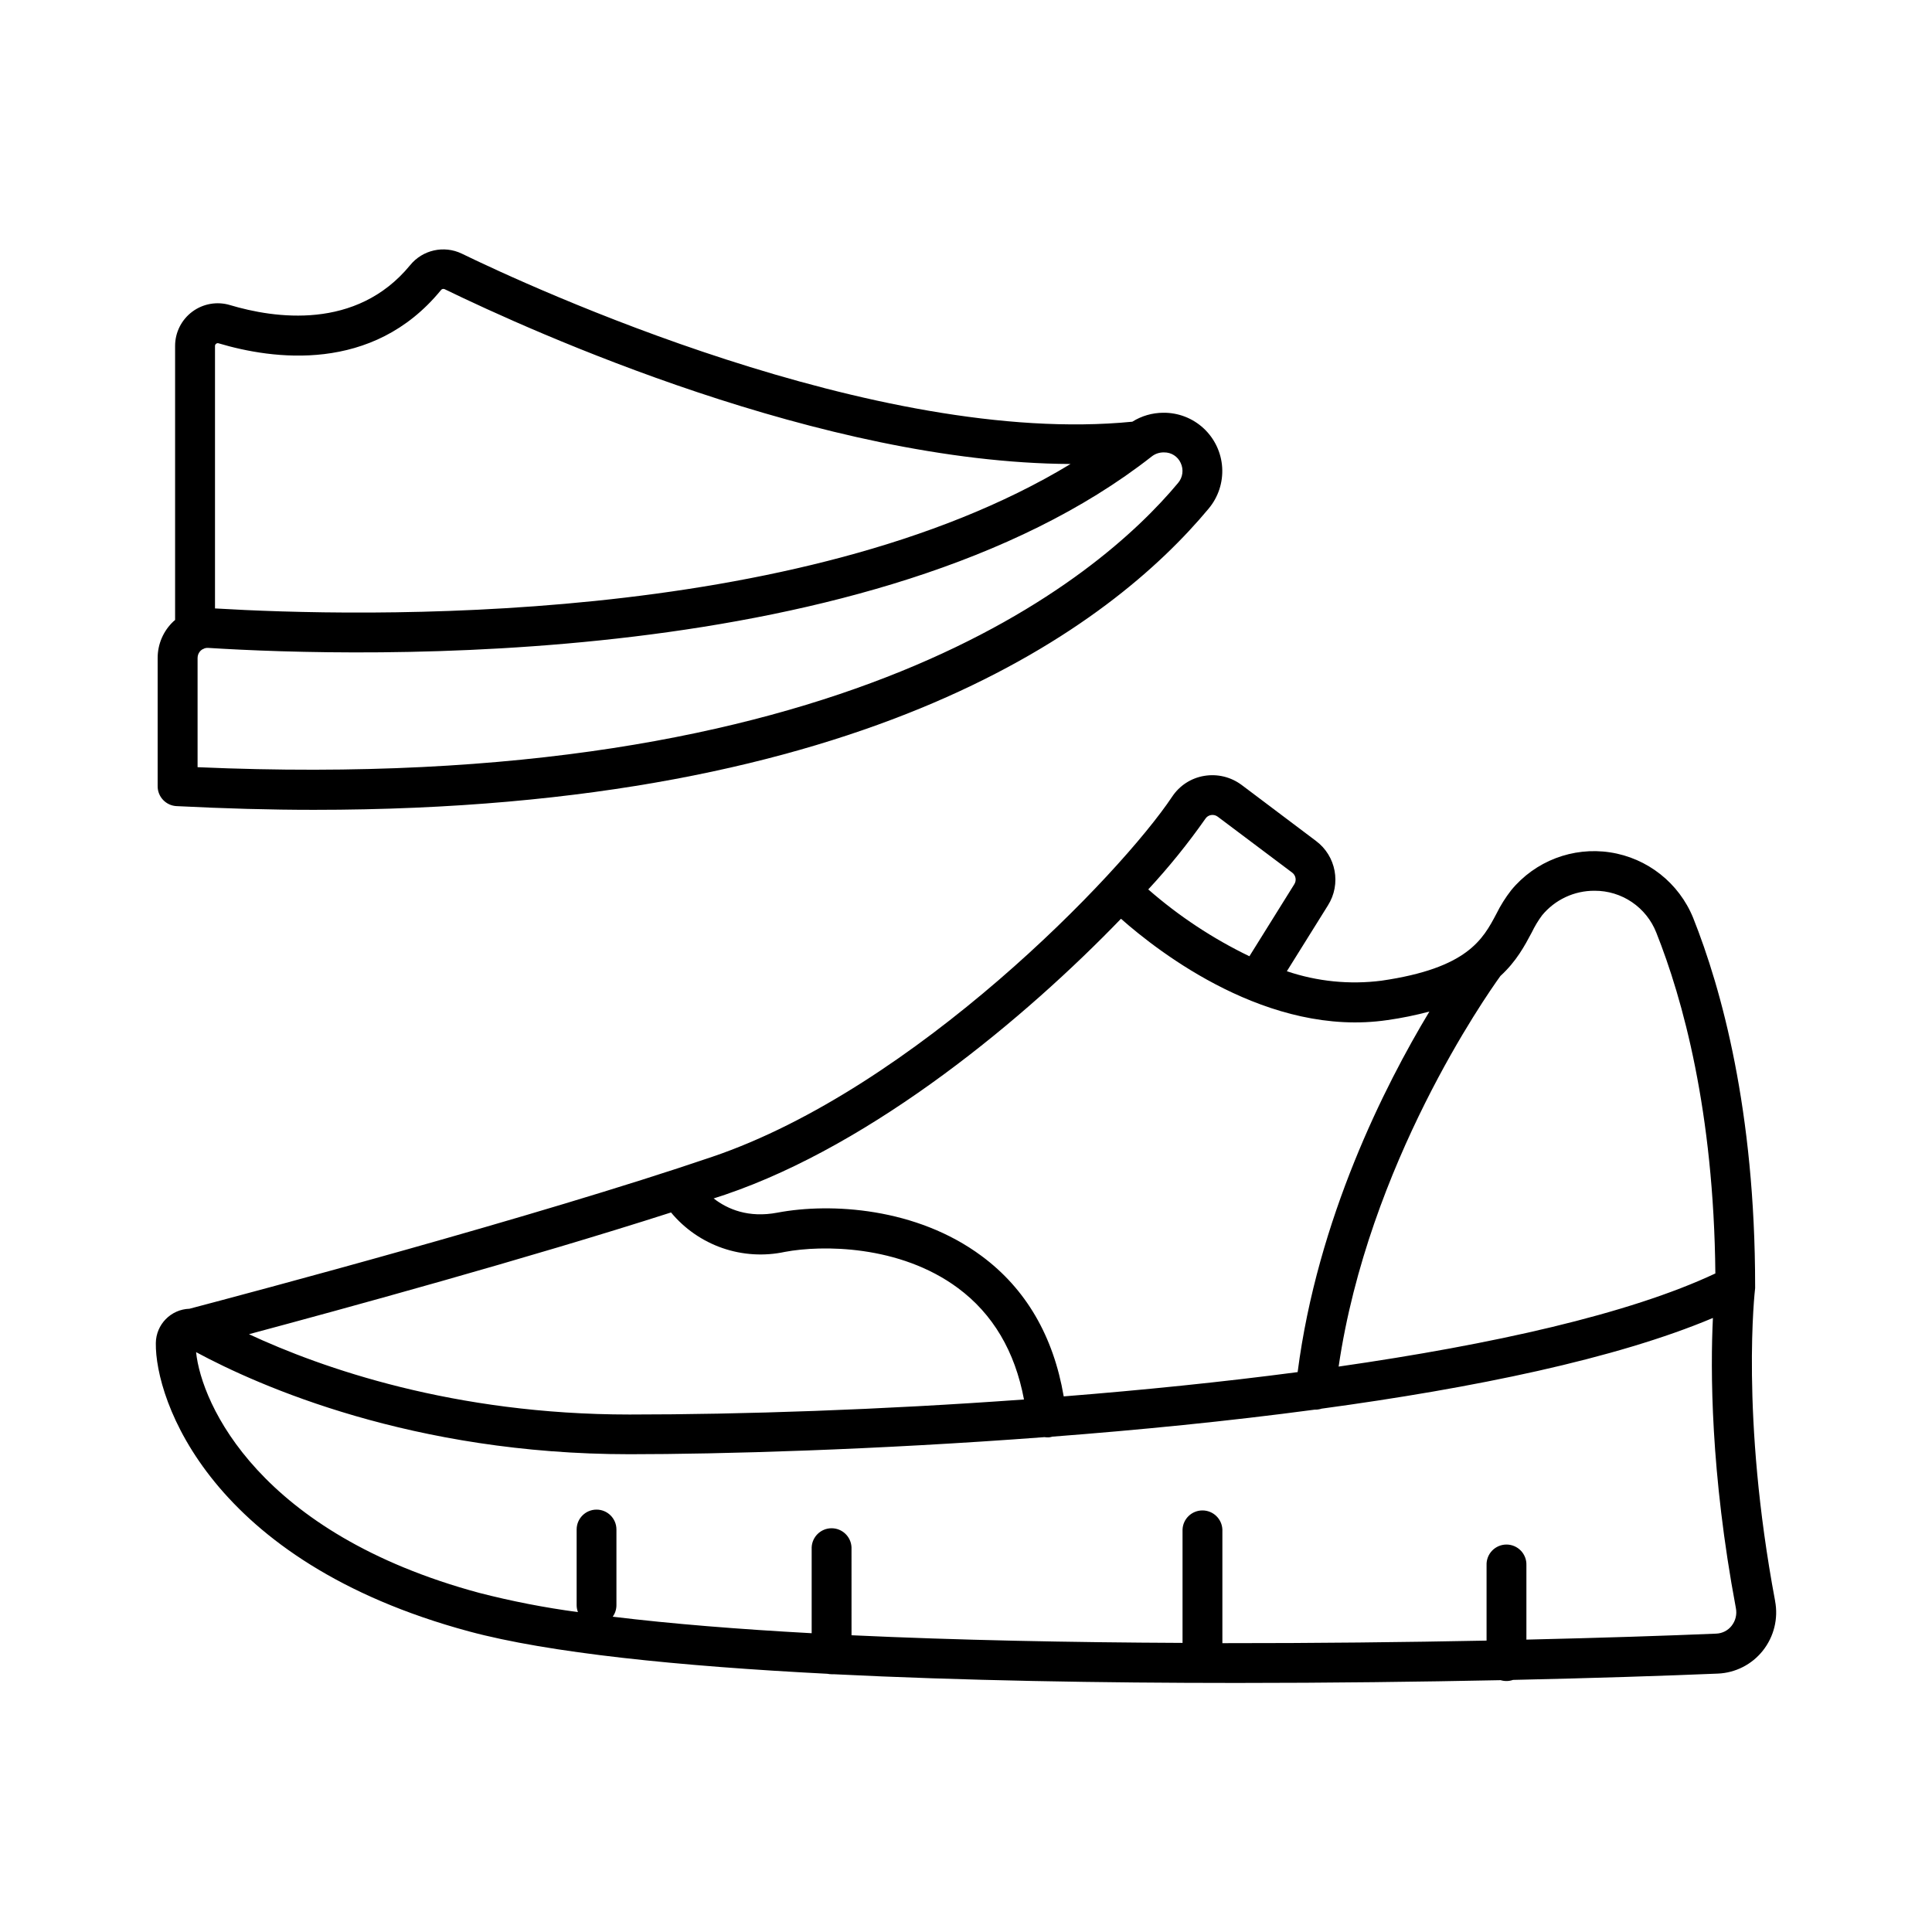 <?xml version="1.0" encoding="UTF-8"?>
<!-- Uploaded to: ICON Repo, www.svgrepo.com, Generator: ICON Repo Mixer Tools -->
<svg fill="#000000" width="800px" height="800px" version="1.1" viewBox="144 144 512 512" xmlns="http://www.w3.org/2000/svg">
 <g>
  <path d="m190.83 357.63c12.652 0.641 24.738 0.984 36.34 0.984 147.42 0 211.49-49.023 237.14-79.832v-0.004c2.547-3.039 3.828-6.945 3.578-10.906-0.25-3.961-2.016-7.672-4.926-10.371-2.91-2.695-6.746-4.172-10.715-4.117-2.891 0.016-5.719 0.836-8.168 2.371-67.977 6.723-159.87-35.867-177.69-44.535-4.734-2.285-10.414-1.008-13.719 3.078-14.246 17.328-36.012 14.051-47.711 10.551-3.426-1.031-7.133-0.383-10 1.75-2.867 2.133-4.559 5.5-4.555 9.074v72.629c-0.148 0.129-0.305 0.246-0.453 0.383-2.66 2.512-4.168 6.004-4.172 9.664v33.977c-0.02 2.836 2.211 5.18 5.047 5.305zm261.64-93.734 0.004-0.004c1.902-0.039 3.648 1.066 4.426 2.805 0.828 1.75 0.555 3.82-0.699 5.293-21.066 25.277-88.355 82.844-259.84 75.324v-28.938c-0.008-0.742 0.297-1.457 0.84-1.969 0.113-0.105 0.238-0.199 0.371-0.285 0.242-0.09 0.473-0.199 0.699-0.324 0.293-0.086 0.602-0.117 0.906-0.098 40.266 2.527 177.27 6.367 250.02-50.715 0.93-0.738 2.09-1.125 3.277-1.094zm-251.18-28.805c0.184-0.145 0.426-0.184 0.641-0.109 14.219 4.242 40.777 8.059 58.902-14.07 0.215-0.32 0.633-0.441 0.984-0.285 23.547 11.445 100.09 46.023 165.89 46.336-71.793 43.492-188.82 40.543-226.73 38.277v-69.566c0.004-0.234 0.117-0.449 0.305-0.582z"/>
  <path d="m614.42 568.26c-9.258-49.297-5.332-82.539-5.293-82.871 0.016-0.203 0.016-0.406 0-0.609 0-46.492-8.926-78.719-16.422-97.535-3.773-9.262-12.141-15.859-22.027-17.363-9.887-1.5-19.836 2.309-26.191 10.031-1.52 1.949-2.84 4.051-3.934 6.269-3.57 6.75-7.637 14.406-30.445 17.711-8.441 1.078-17.016 0.223-25.074-2.508l10.883-17.445c3.574-5.66 2.18-13.117-3.195-17.105l-19.68-14.82v0.004c-2.84-2.125-6.426-2.992-9.922-2.402-3.469 0.574-6.539 2.57-8.48 5.5-13.727 20.574-68.281 77.254-121.89 95.449-46.898 15.969-122.47 36.023-138.54 40.266-4.926 0.156-8.855 4.164-8.914 9.094-0.215 14.965 14.27 57.859 82.973 76.406 21.164 5.719 55.645 9.219 95.016 11.238h-0.004c0.363 0.074 0.73 0.113 1.102 0.117 0.191 0.008 0.383 0.008 0.57 0 33.84 1.691 71.184 2.312 106.73 2.312 24.809 0 48.738-0.305 70.004-0.738 1.07 0.324 2.219 0.301 3.277-0.07 21.707-0.473 40.473-1.094 54.289-1.672h-0.004c4.668-0.195 9.016-2.41 11.918-6.07 2.953-3.711 4.141-8.527 3.246-13.188zm-64.473-177.18c0.758-1.582 1.664-3.086 2.707-4.496 3.426-4.168 8.551-6.566 13.945-6.523 3.519-0.016 6.965 1.035 9.879 3.012 2.914 1.98 5.164 4.789 6.453 8.066 6.977 17.523 15.254 47.301 15.656 90.34-22.887 10.766-59.129 18.832-99.836 24.68 7.871-53.656 38.984-98.125 42.871-103.51 4.25-3.894 6.438-8.016 8.324-11.57zm-86.512-30.102v0.004c0.336-0.523 0.875-0.879 1.484-0.984 0.633-0.109 1.281 0.047 1.793 0.434l19.73 14.82-0.004-0.004c0.961 0.719 1.211 2.055 0.574 3.07l-11.906 19.098v0.004c-9.691-4.68-18.707-10.637-26.805-17.715 5.461-5.891 10.52-12.145 15.133-18.723zm-22.367 26.5c10.117 8.945 39.164 31.488 70.633 26.852v0.004c3.746-0.531 7.453-1.289 11.109-2.266-11.809 19.582-29.656 54.84-34.922 95.555-20.121 2.648-41.113 4.773-61.992 6.434-2.734-15.988-10.035-28.535-21.766-37.207-17.23-12.793-39.941-14.168-54.121-11.484-7.625 1.445-13.156-0.867-16.887-3.769l3.019-0.984c39.688-13.5 79.805-47.066 104.93-73.133zm-119.24 77.836c3.598 4.332 8.309 7.594 13.629 9.438 5.316 1.84 11.039 2.191 16.543 1.012 9.742-1.84 30.387-1.898 45.883 9.594 9.219 6.84 15.086 16.727 17.484 29.52-38.031 2.766-74.961 3.984-104.53 3.984-46.602 0-81.562-12.309-100.86-21.285 24.926-6.676 73.801-20.051 111.85-32.262zm281.08 109.53c-0.988 1.266-2.488 2.027-4.094 2.086-12.961 0.551-30.277 1.121-50.301 1.586v-19.684c0.062-1.438-0.469-2.844-1.465-3.883-0.996-1.039-2.375-1.629-3.816-1.629s-2.82 0.59-3.816 1.629c-0.996 1.039-1.523 2.445-1.461 3.883v19.945c-21.402 0.422-45.332 0.699-70.012 0.68v-30.121c-0.125-2.828-2.449-5.055-5.281-5.055-2.828 0-5.156 2.227-5.277 5.055v30.051c-29.52-0.129-59.777-0.719-87.723-2.027l-0.004-23.301c-0.121-2.824-2.449-5.055-5.277-5.055-2.828 0-5.156 2.231-5.281 5.055v22.762c-19.258-1.055-37.184-2.481-52.723-4.379 0.648-0.895 0.992-1.977 0.984-3.082v-20.023c0-2.91-2.359-5.273-5.273-5.273-2.914 0-5.273 2.363-5.273 5.273v20.023c-0.004 0.637 0.113 1.27 0.344 1.863-8.809-1.176-17.539-2.875-26.145-5.09-58.332-15.742-73.625-50.027-75.051-63.801 16.68 8.984 57.398 27.051 114.87 27.051 23.844 0 64.945-1.133 109.95-4.527 0.203 0.035 0.406 0.055 0.613 0.059 0.188 0.008 0.379 0.008 0.57 0 0.309-0.031 0.617-0.094 0.914-0.188 22.809-1.75 46.543-4.082 69.492-7.152h0.277-0.004c0.539-0.008 1.074-0.098 1.586-0.266 40.344-5.473 78.031-13.207 103.71-24.039-0.66 13.473-0.68 40.855 6.09 76.918 0.32 1.645-0.09 3.344-1.133 4.656z"/>
 </g>
</svg>